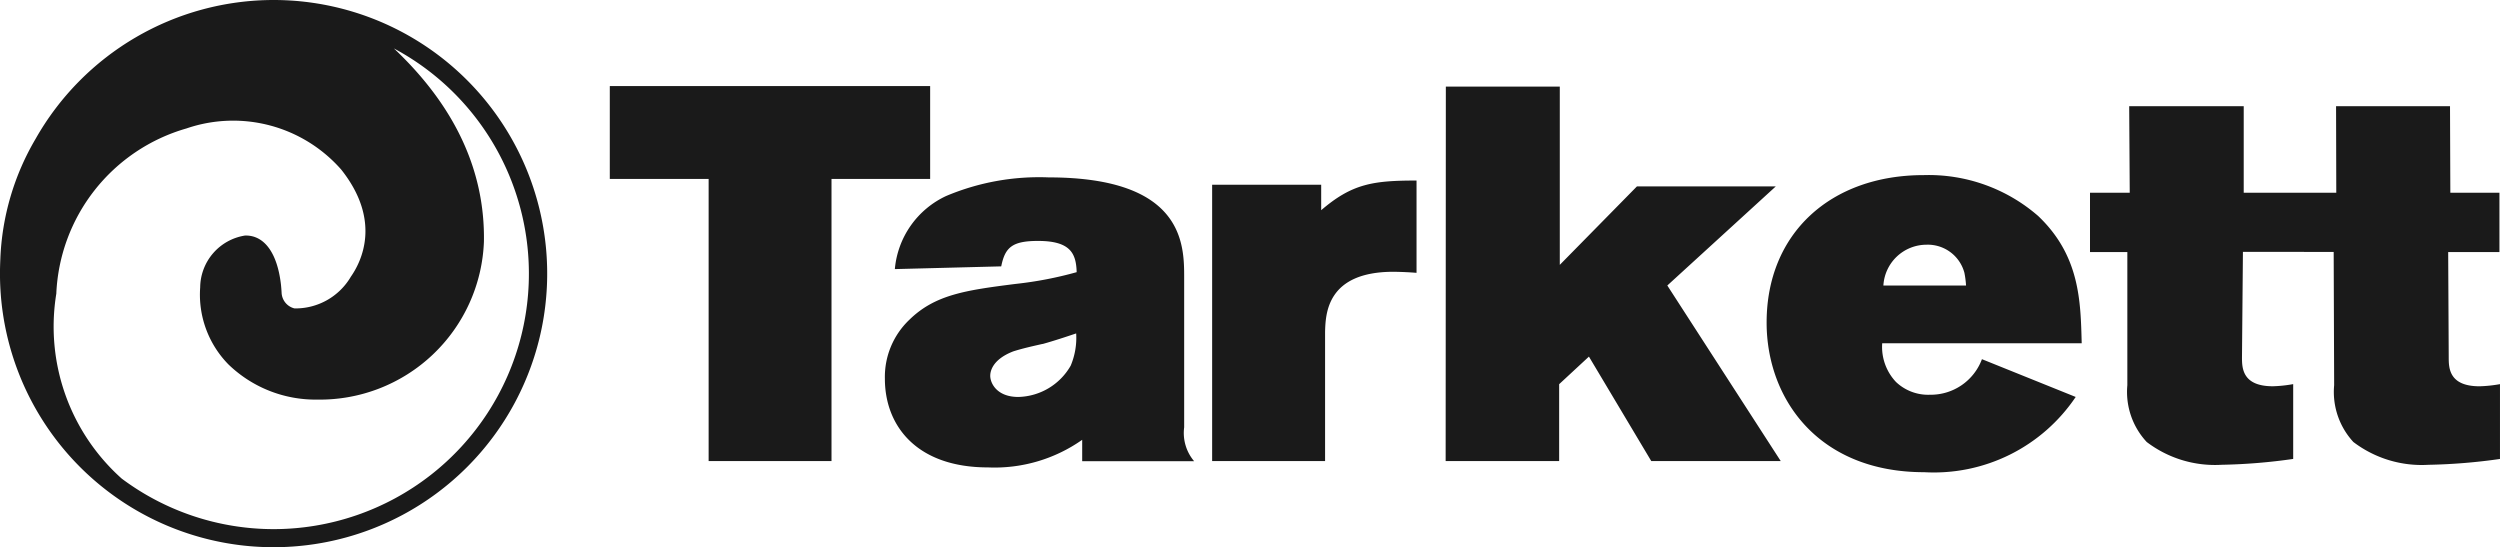 <svg xmlns="http://www.w3.org/2000/svg" viewBox="0 0 116.28 25.451" preserveAspectRatio="xMinYMin meet"><g fill="#1a1a1a"><path d="M28.363 4.004h14.9v4.319h-4.588v13.121H32.96V8.324h-4.597z"/><path d="M41.621 12.516a4.153 4.153 0 012.387-3.4 11.128 11.128 0 014.763-.865c6.307 0 6.307 3.134 6.307 4.663v6.959a2.033 2.033 0 00.463 1.578h-5.206v-.995a7.079 7.079 0 01-4.384 1.284c-3.33 0-4.793-1.948-4.793-4.119a3.665 3.665 0 011.13-2.74c1.206-1.184 2.639-1.382 4.972-1.678a17.476 17.476 0 002.818-.544c-.025-.862-.279-1.453-1.794-1.453-1.2 0-1.536.294-1.715 1.183zm6.871 3.48c-.436.1-.9.2-1.358.345-1.027.395-1.076.987-1.076 1.137 0 .345.306.985 1.306.985a2.882 2.882 0 002.436-1.455 3.339 3.339 0 00.255-1.5c-.512.172-1.027.343-1.563.493M61.451 9.777c1.436-1.233 2.411-1.38 4.435-1.38v4.293a15.404 15.404 0 00-1.073-.049c-3.1 0-3.156 1.948-3.181 2.788v6.015h-5.253V8.593h5.072zM67.249 4.029h5.3v8.29l3.589-3.65h6.458l-5.046 4.61 5.276 8.167h-6.022l-2.9-4.86-1.385 1.283v3.576H67.24z"/><path d="M96.545 18.463a7.951 7.951 0 01-7.047 3.5c-4.918 0-7.329-3.406-7.329-6.959 0-4.171 3-6.859 7.3-6.859a7.759 7.759 0 015.329 1.9c1.948 1.85 1.975 3.974 2.026 5.922h-9.279a2.374 2.374 0 00.642 1.8 2.172 2.172 0 001.588.593 2.539 2.539 0 002.409-1.654zm-5.1-5.182a4.4 4.4 0 00-.076-.59 1.762 1.762 0 00-1.769-1.309 2.012 2.012 0 00-2 1.9zM108.544 11.717l.022 6.2a3.433 3.433 0 00.894 2.641 5.252 5.252 0 003.487 1.061 26.647 26.647 0 003.332-.272v-3.48a6.253 6.253 0 01-.948.1c-1.411 0-1.436-.838-1.436-1.333l-.025-4.91h2.384V8.963h-2.284l-.015-4.024h-5.3l.01 4.024h-4.305V4.939h-5.327l.025 4.024H97.21v2.761h1.737v6.192a3.415 3.415 0 00.9 2.641 5.237 5.237 0 003.482 1.061 26.575 26.575 0 003.332-.272v-3.48a6.221 6.221 0 01-.946.1c-1.409 0-1.436-.838-1.436-1.333l.044-4.918zM12.724 0A12.733 12.733 0 001.658 6.454a11.893 11.893 0 00-1.642 5.589c-.01.225-.017.453-.017.681A12.726 12.726 0 1012.723 0zm0 24.611a11.809 11.809 0 01-7.062-2.35 9.476 9.476 0 01-3.043-8.6 8.37 8.37 0 016.054-7.687 6.69 6.69 0 017.2 1.916c1.884 2.374.941 4.273.448 4.977a2.986 2.986 0 01-2.624 1.478.787.787 0 01-.6-.755 7.998 7.998 0 00-.029-.353c-.169-1.475-.779-2.308-1.674-2.281a2.468 2.468 0 00-2.083 2.411 4.633 4.633 0 001.316 3.585 5.83 5.83 0 004.136 1.634 7.638 7.638 0 007.745-7.339c.059-3.3-1.35-6.319-4.188-8.995a11.881 11.881 0 01-5.606 22.359z"/></g></svg>